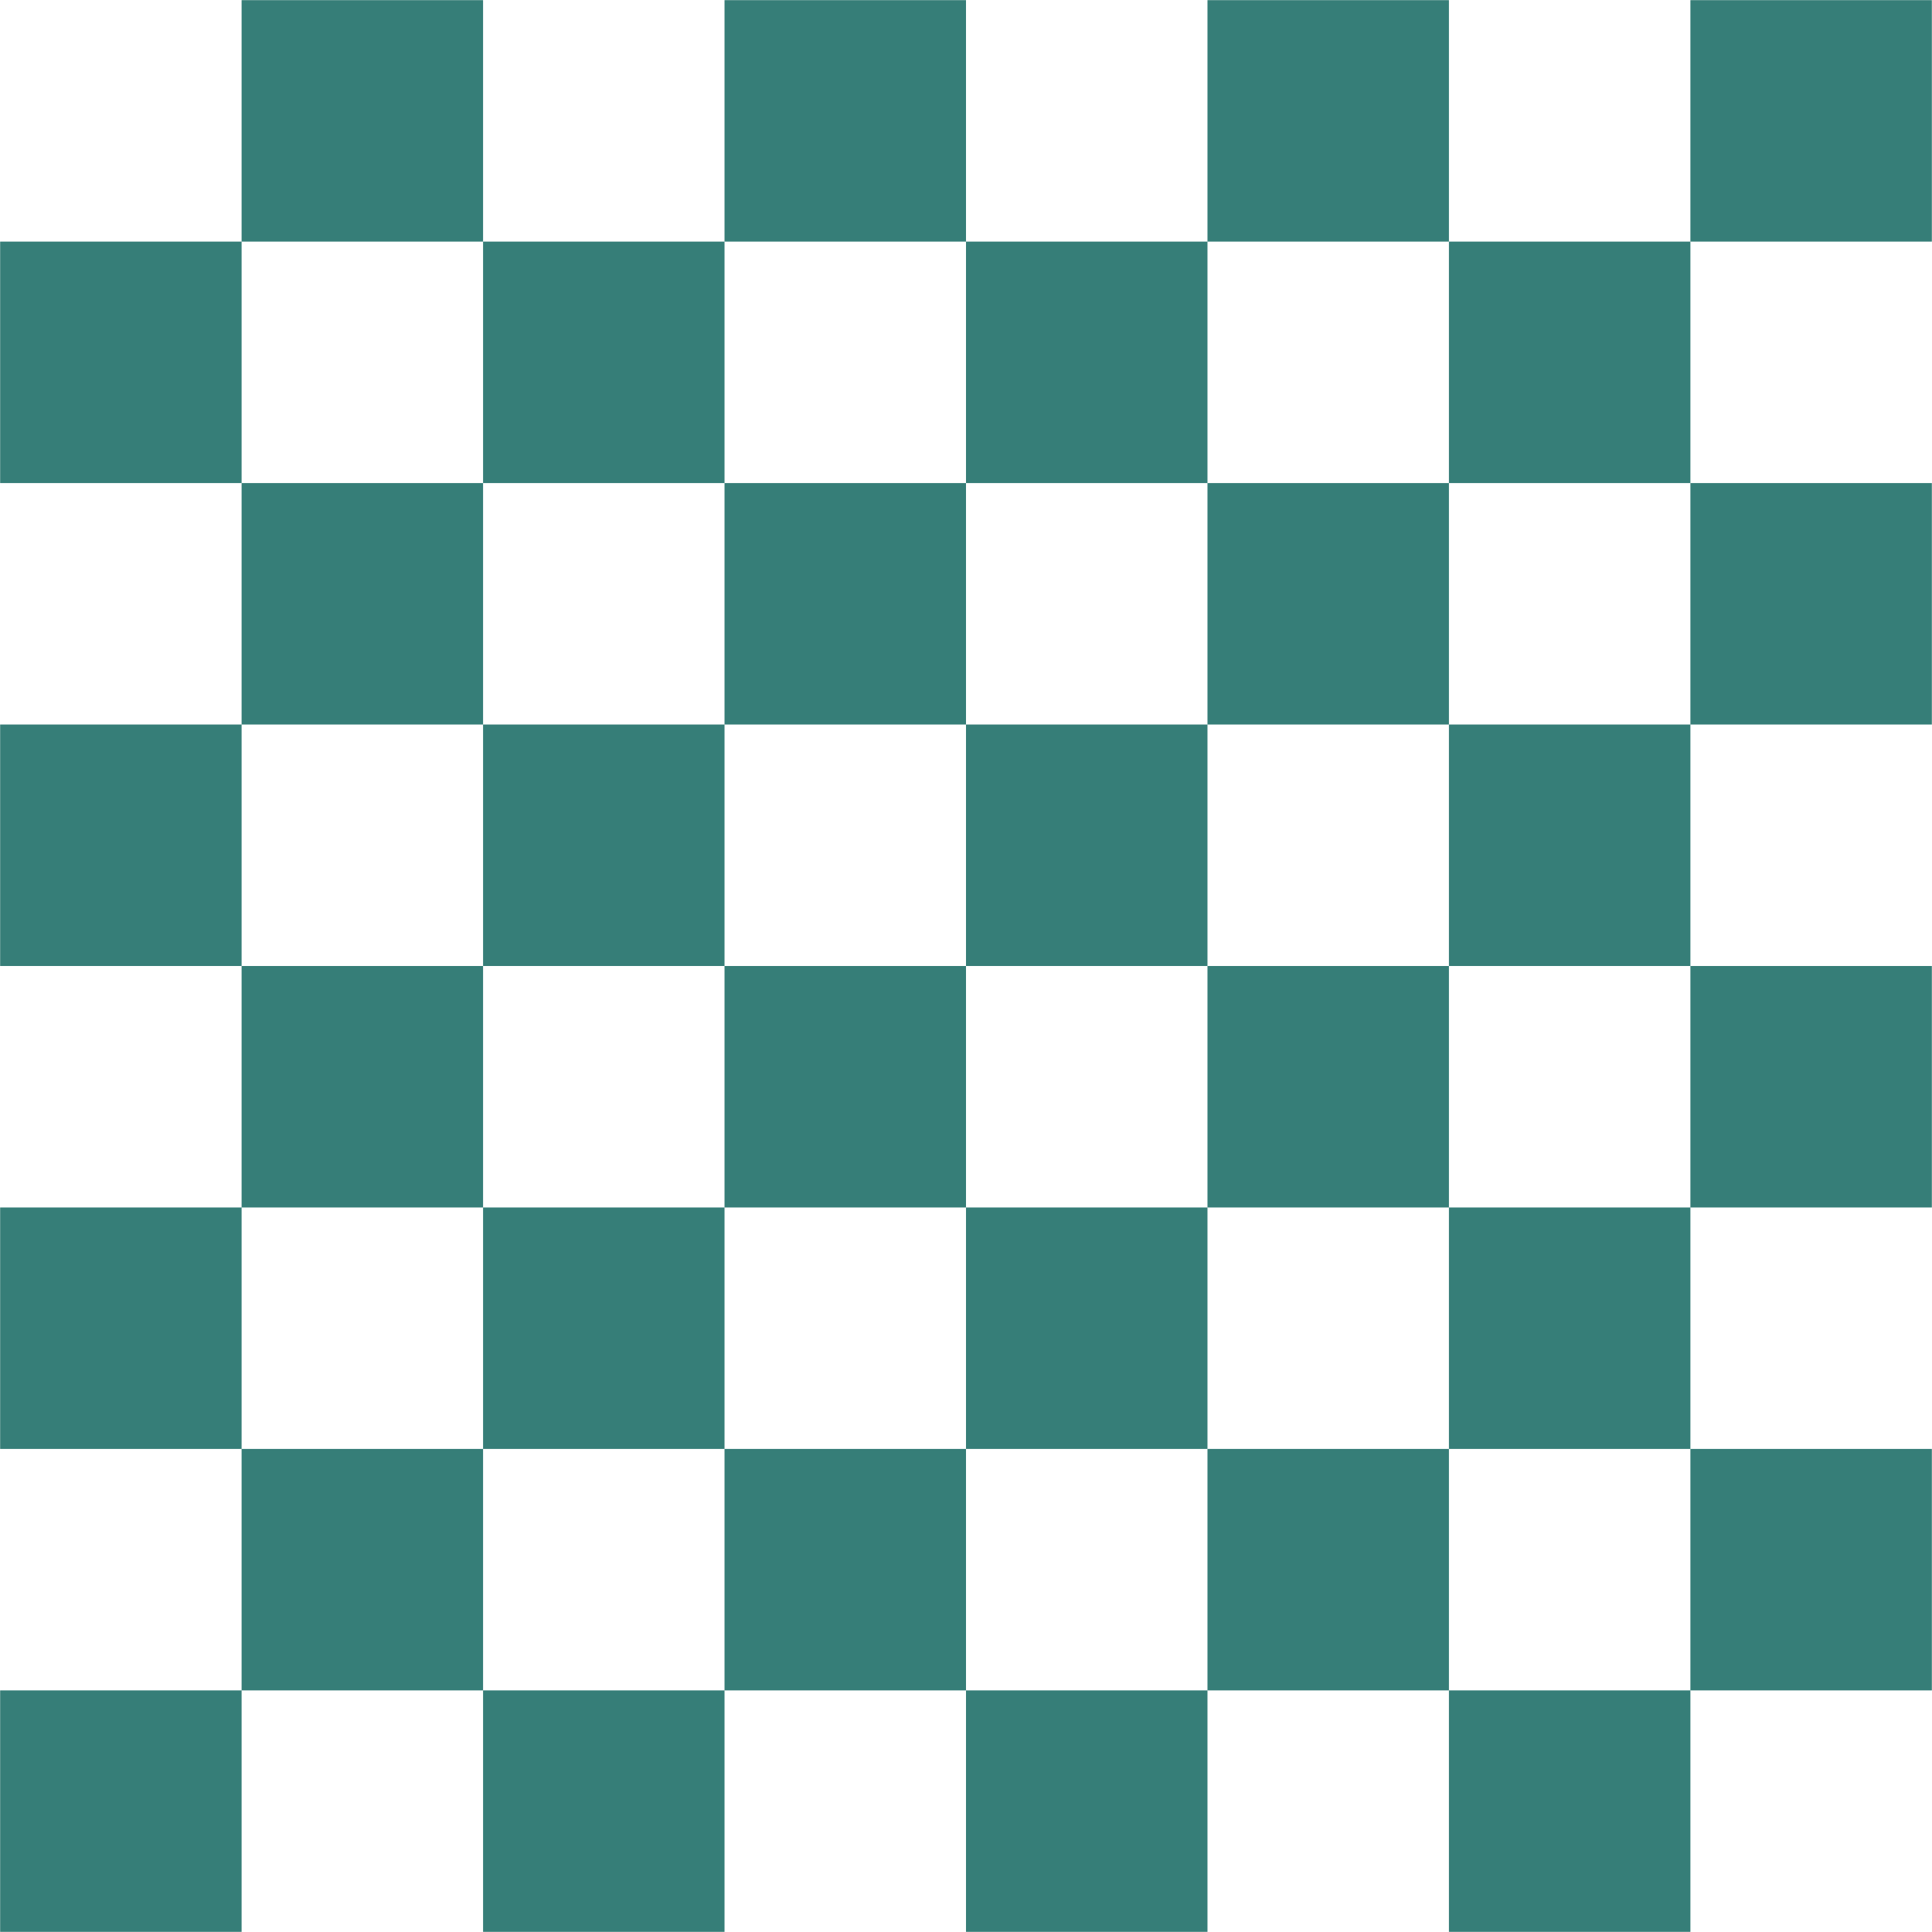 <?xml version="1.0" encoding="UTF-8" standalone="no"?><svg xmlns="http://www.w3.org/2000/svg" xmlns:xlink="http://www.w3.org/1999/xlink" fill="#367e78" height="303" preserveAspectRatio="xMidYMid meet" version="1" viewBox="98.5 98.5 303.0 303.0" width="303" zoomAndPan="magnify"><g id="change1_1"><path d="M 401.477 98.523 L 363.609 98.523 L 363.609 136.391 L 401.477 136.391 Z M 325.738 136.391 L 325.738 174.262 L 363.609 174.262 L 363.609 136.391 Z M 325.738 98.523 L 287.871 98.523 L 287.871 136.391 L 325.738 136.391 Z M 287.871 174.262 L 287.871 136.391 L 250 136.391 L 250 174.262 Z M 250 98.523 L 212.129 98.523 L 212.129 136.391 L 250 136.391 Z M 212.129 174.262 L 212.129 136.391 L 174.262 136.391 L 174.262 174.262 Z M 174.262 98.523 L 136.391 98.523 L 136.391 136.391 L 174.262 136.391 Z M 98.523 136.391 L 98.523 174.262 L 136.391 174.262 L 136.391 136.391 Z M 401.477 212.129 L 401.477 174.262 L 363.609 174.262 L 363.609 212.129 Z M 325.738 250 L 363.609 250 L 363.609 212.129 L 325.738 212.129 Z M 287.871 212.129 L 325.738 212.129 L 325.738 174.262 L 287.871 174.262 Z M 250 250 L 287.871 250 L 287.871 212.129 L 250 212.129 Z M 250 212.129 L 250 174.262 L 212.129 174.262 L 212.129 212.129 Z M 212.129 212.129 L 174.262 212.129 L 174.262 250 L 212.129 250 Z M 174.262 174.262 L 136.391 174.262 L 136.391 212.129 L 174.262 212.129 Z M 98.523 212.129 L 98.523 250 L 136.391 250 L 136.391 212.129 Z M 401.477 287.871 L 401.477 250 L 363.609 250 L 363.609 287.871 Z M 325.738 325.738 L 363.609 325.738 L 363.609 287.871 L 325.738 287.871 Z M 287.871 287.871 L 325.738 287.871 L 325.738 250 L 287.871 250 Z M 250 287.871 L 250 325.738 L 287.871 325.738 L 287.871 287.871 Z M 212.129 250 L 212.129 287.871 L 250 287.871 L 250 250 Z M 174.262 287.871 L 174.262 325.738 L 212.129 325.738 L 212.129 287.871 Z M 174.262 250 L 136.391 250 L 136.391 287.871 L 174.262 287.871 Z M 98.523 287.871 L 98.523 325.738 L 136.391 325.738 L 136.391 287.871 Z M 401.477 363.609 L 401.477 325.738 L 363.609 325.738 L 363.609 363.609 Z M 325.738 401.477 L 363.609 401.477 L 363.609 363.609 L 325.738 363.609 Z M 287.871 325.738 L 287.871 363.609 L 325.738 363.609 L 325.738 325.738 Z M 250 401.477 L 287.871 401.477 L 287.871 363.609 L 250 363.609 Z M 212.129 325.738 L 212.129 363.609 L 250 363.609 L 250 325.738 Z M 174.262 401.477 L 212.129 401.477 L 212.129 363.609 L 174.262 363.609 Z M 136.391 325.738 L 136.391 363.609 L 174.262 363.609 L 174.262 325.738 Z M 98.523 363.609 L 136.391 363.609 L 136.391 401.477 L 98.523 401.477 L 98.523 363.609" fill="inherit"/></g></svg>